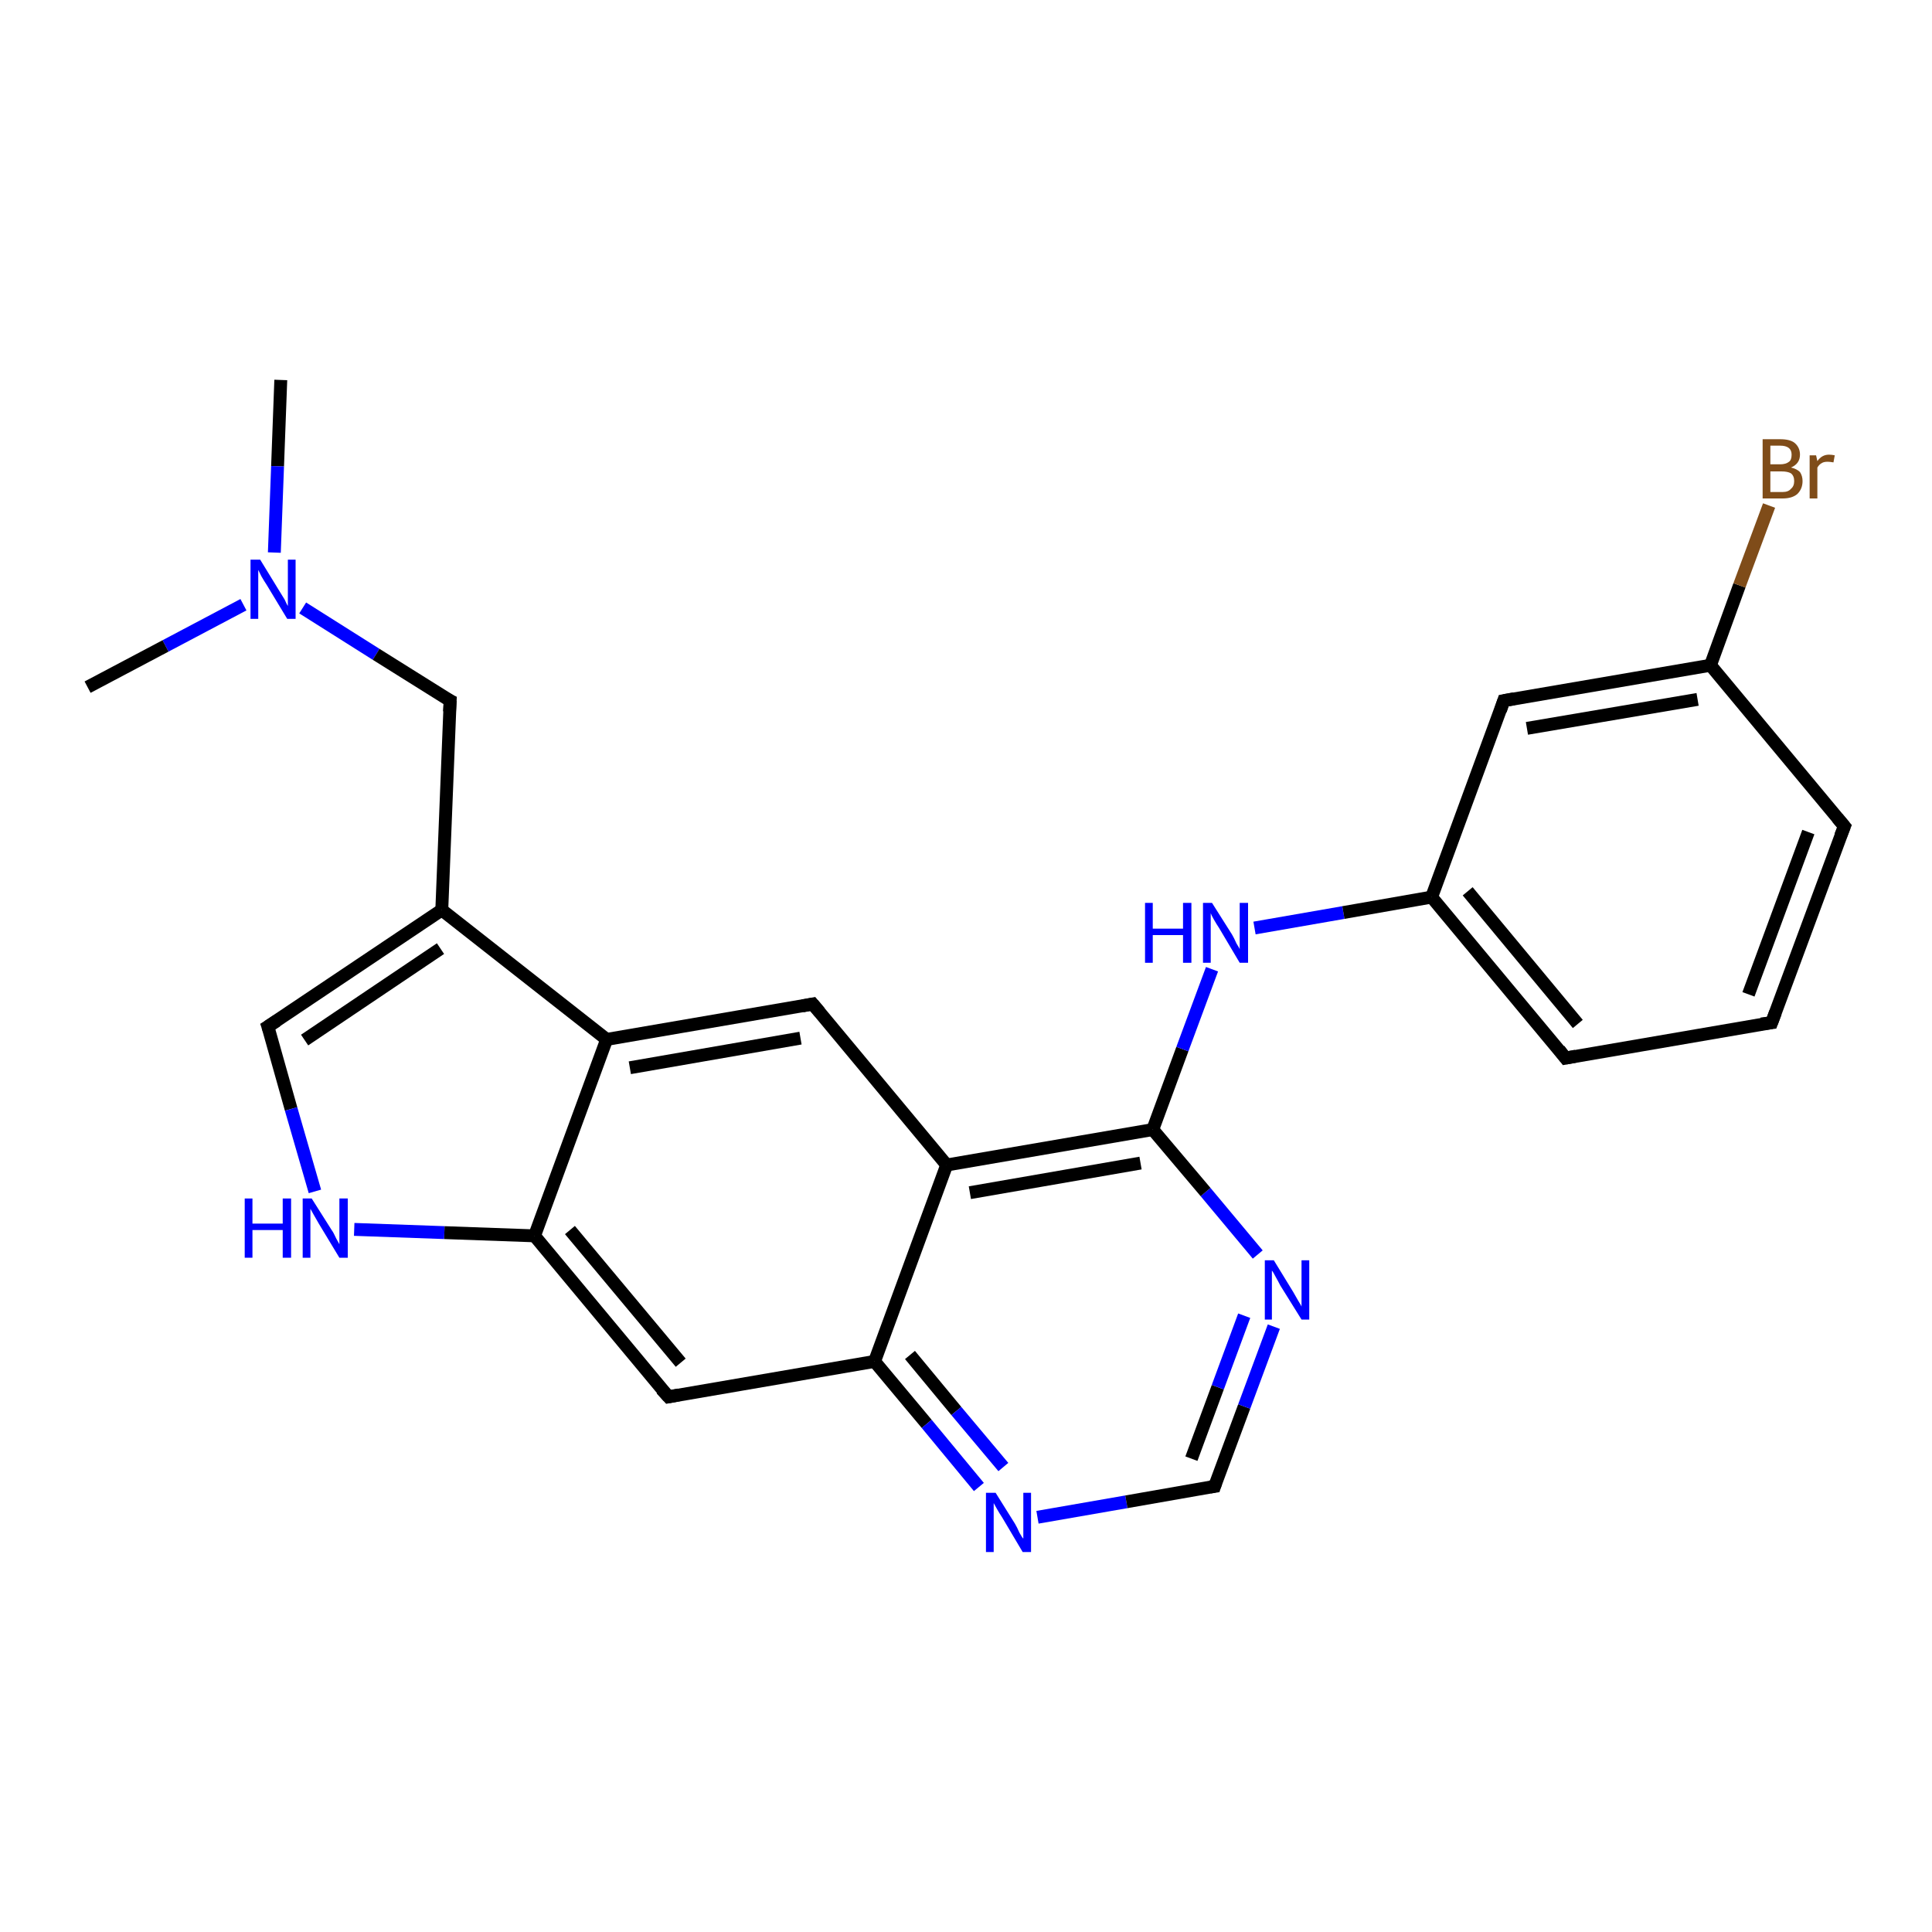 <?xml version='1.0' encoding='iso-8859-1'?>
<svg version='1.1' baseProfile='full'
              xmlns='http://www.w3.org/2000/svg'
                      xmlns:rdkit='http://www.rdkit.org/xml'
                      xmlns:xlink='http://www.w3.org/1999/xlink'
                  xml:space='preserve'
width='300px' height='300px' viewBox='0 0 300 300'>
<!-- END OF HEADER -->
<rect style='opacity:1.0;fill:#FFFFFF;stroke:none' width='300.0' height='300.0' x='0.0' y='0.0'> </rect>
<path class='bond-0 atom-0 atom-1' d='M 43.6,59.0 L 43.1,72.4' style='fill:none;fill-rule:evenodd;stroke:#000000;stroke-width:2.0px;stroke-linecap:butt;stroke-linejoin:miter;stroke-opacity:1' />
<path class='bond-0 atom-0 atom-1' d='M 43.1,72.4 L 42.6,85.8' style='fill:none;fill-rule:evenodd;stroke:#0000FF;stroke-width:2.0px;stroke-linecap:butt;stroke-linejoin:miter;stroke-opacity:1' />
<path class='bond-1 atom-1 atom-2' d='M 37.8,93.9 L 25.7,100.3' style='fill:none;fill-rule:evenodd;stroke:#0000FF;stroke-width:2.0px;stroke-linecap:butt;stroke-linejoin:miter;stroke-opacity:1' />
<path class='bond-1 atom-1 atom-2' d='M 25.7,100.3 L 13.6,106.7' style='fill:none;fill-rule:evenodd;stroke:#000000;stroke-width:2.0px;stroke-linecap:butt;stroke-linejoin:miter;stroke-opacity:1' />
<path class='bond-2 atom-1 atom-3' d='M 47.0,94.4 L 58.4,101.6' style='fill:none;fill-rule:evenodd;stroke:#0000FF;stroke-width:2.0px;stroke-linecap:butt;stroke-linejoin:miter;stroke-opacity:1' />
<path class='bond-2 atom-1 atom-3' d='M 58.4,101.6 L 69.9,108.8' style='fill:none;fill-rule:evenodd;stroke:#000000;stroke-width:2.0px;stroke-linecap:butt;stroke-linejoin:miter;stroke-opacity:1' />
<path class='bond-3 atom-3 atom-4' d='M 69.9,108.8 L 68.6,141.3' style='fill:none;fill-rule:evenodd;stroke:#000000;stroke-width:2.0px;stroke-linecap:butt;stroke-linejoin:miter;stroke-opacity:1' />
<path class='bond-4 atom-4 atom-5' d='M 68.6,141.3 L 41.6,159.4' style='fill:none;fill-rule:evenodd;stroke:#000000;stroke-width:2.0px;stroke-linecap:butt;stroke-linejoin:miter;stroke-opacity:1' />
<path class='bond-4 atom-4 atom-5' d='M 68.4,147.3 L 47.3,161.5' style='fill:none;fill-rule:evenodd;stroke:#000000;stroke-width:2.0px;stroke-linecap:butt;stroke-linejoin:miter;stroke-opacity:1' />
<path class='bond-5 atom-5 atom-6' d='M 41.6,159.4 L 45.2,172.2' style='fill:none;fill-rule:evenodd;stroke:#000000;stroke-width:2.0px;stroke-linecap:butt;stroke-linejoin:miter;stroke-opacity:1' />
<path class='bond-5 atom-5 atom-6' d='M 45.2,172.2 L 48.9,185.0' style='fill:none;fill-rule:evenodd;stroke:#0000FF;stroke-width:2.0px;stroke-linecap:butt;stroke-linejoin:miter;stroke-opacity:1' />
<path class='bond-6 atom-6 atom-7' d='M 55.0,190.9 L 69.0,191.4' style='fill:none;fill-rule:evenodd;stroke:#0000FF;stroke-width:2.0px;stroke-linecap:butt;stroke-linejoin:miter;stroke-opacity:1' />
<path class='bond-6 atom-6 atom-7' d='M 69.0,191.4 L 83.0,191.9' style='fill:none;fill-rule:evenodd;stroke:#000000;stroke-width:2.0px;stroke-linecap:butt;stroke-linejoin:miter;stroke-opacity:1' />
<path class='bond-7 atom-7 atom-8' d='M 83.0,191.9 L 103.8,216.9' style='fill:none;fill-rule:evenodd;stroke:#000000;stroke-width:2.0px;stroke-linecap:butt;stroke-linejoin:miter;stroke-opacity:1' />
<path class='bond-7 atom-7 atom-8' d='M 88.5,191.0 L 105.7,211.6' style='fill:none;fill-rule:evenodd;stroke:#000000;stroke-width:2.0px;stroke-linecap:butt;stroke-linejoin:miter;stroke-opacity:1' />
<path class='bond-8 atom-8 atom-9' d='M 103.8,216.9 L 135.8,211.4' style='fill:none;fill-rule:evenodd;stroke:#000000;stroke-width:2.0px;stroke-linecap:butt;stroke-linejoin:miter;stroke-opacity:1' />
<path class='bond-9 atom-9 atom-10' d='M 135.8,211.4 L 143.9,221.1' style='fill:none;fill-rule:evenodd;stroke:#000000;stroke-width:2.0px;stroke-linecap:butt;stroke-linejoin:miter;stroke-opacity:1' />
<path class='bond-9 atom-9 atom-10' d='M 143.9,221.1 L 152.0,230.9' style='fill:none;fill-rule:evenodd;stroke:#0000FF;stroke-width:2.0px;stroke-linecap:butt;stroke-linejoin:miter;stroke-opacity:1' />
<path class='bond-9 atom-9 atom-10' d='M 141.3,210.4 L 148.5,219.1' style='fill:none;fill-rule:evenodd;stroke:#000000;stroke-width:2.0px;stroke-linecap:butt;stroke-linejoin:miter;stroke-opacity:1' />
<path class='bond-9 atom-9 atom-10' d='M 148.5,219.1 L 155.8,227.8' style='fill:none;fill-rule:evenodd;stroke:#0000FF;stroke-width:2.0px;stroke-linecap:butt;stroke-linejoin:miter;stroke-opacity:1' />
<path class='bond-10 atom-10 atom-11' d='M 161.1,235.6 L 174.9,233.2' style='fill:none;fill-rule:evenodd;stroke:#0000FF;stroke-width:2.0px;stroke-linecap:butt;stroke-linejoin:miter;stroke-opacity:1' />
<path class='bond-10 atom-10 atom-11' d='M 174.9,233.2 L 188.6,230.8' style='fill:none;fill-rule:evenodd;stroke:#000000;stroke-width:2.0px;stroke-linecap:butt;stroke-linejoin:miter;stroke-opacity:1' />
<path class='bond-11 atom-11 atom-12' d='M 188.6,230.8 L 193.2,218.4' style='fill:none;fill-rule:evenodd;stroke:#000000;stroke-width:2.0px;stroke-linecap:butt;stroke-linejoin:miter;stroke-opacity:1' />
<path class='bond-11 atom-11 atom-12' d='M 193.2,218.4 L 197.8,206.0' style='fill:none;fill-rule:evenodd;stroke:#0000FF;stroke-width:2.0px;stroke-linecap:butt;stroke-linejoin:miter;stroke-opacity:1' />
<path class='bond-11 atom-11 atom-12' d='M 185.0,226.5 L 189.1,215.4' style='fill:none;fill-rule:evenodd;stroke:#000000;stroke-width:2.0px;stroke-linecap:butt;stroke-linejoin:miter;stroke-opacity:1' />
<path class='bond-11 atom-11 atom-12' d='M 189.1,215.4 L 193.2,204.3' style='fill:none;fill-rule:evenodd;stroke:#0000FF;stroke-width:2.0px;stroke-linecap:butt;stroke-linejoin:miter;stroke-opacity:1' />
<path class='bond-12 atom-12 atom-13' d='M 195.3,194.8 L 187.2,185.1' style='fill:none;fill-rule:evenodd;stroke:#0000FF;stroke-width:2.0px;stroke-linecap:butt;stroke-linejoin:miter;stroke-opacity:1' />
<path class='bond-12 atom-12 atom-13' d='M 187.2,185.1 L 179.0,175.4' style='fill:none;fill-rule:evenodd;stroke:#000000;stroke-width:2.0px;stroke-linecap:butt;stroke-linejoin:miter;stroke-opacity:1' />
<path class='bond-13 atom-13 atom-14' d='M 179.0,175.4 L 183.6,162.9' style='fill:none;fill-rule:evenodd;stroke:#000000;stroke-width:2.0px;stroke-linecap:butt;stroke-linejoin:miter;stroke-opacity:1' />
<path class='bond-13 atom-13 atom-14' d='M 183.6,162.9 L 188.2,150.5' style='fill:none;fill-rule:evenodd;stroke:#0000FF;stroke-width:2.0px;stroke-linecap:butt;stroke-linejoin:miter;stroke-opacity:1' />
<path class='bond-14 atom-14 atom-15' d='M 194.8,144.1 L 208.6,141.7' style='fill:none;fill-rule:evenodd;stroke:#0000FF;stroke-width:2.0px;stroke-linecap:butt;stroke-linejoin:miter;stroke-opacity:1' />
<path class='bond-14 atom-14 atom-15' d='M 208.6,141.7 L 222.3,139.3' style='fill:none;fill-rule:evenodd;stroke:#000000;stroke-width:2.0px;stroke-linecap:butt;stroke-linejoin:miter;stroke-opacity:1' />
<path class='bond-15 atom-15 atom-16' d='M 222.3,139.3 L 243.1,164.3' style='fill:none;fill-rule:evenodd;stroke:#000000;stroke-width:2.0px;stroke-linecap:butt;stroke-linejoin:miter;stroke-opacity:1' />
<path class='bond-15 atom-15 atom-16' d='M 227.9,138.4 L 245.0,159.0' style='fill:none;fill-rule:evenodd;stroke:#000000;stroke-width:2.0px;stroke-linecap:butt;stroke-linejoin:miter;stroke-opacity:1' />
<path class='bond-16 atom-16 atom-17' d='M 243.1,164.3 L 275.1,158.8' style='fill:none;fill-rule:evenodd;stroke:#000000;stroke-width:2.0px;stroke-linecap:butt;stroke-linejoin:miter;stroke-opacity:1' />
<path class='bond-17 atom-17 atom-18' d='M 275.1,158.8 L 286.4,128.3' style='fill:none;fill-rule:evenodd;stroke:#000000;stroke-width:2.0px;stroke-linecap:butt;stroke-linejoin:miter;stroke-opacity:1' />
<path class='bond-17 atom-17 atom-18' d='M 271.5,154.4 L 280.8,129.2' style='fill:none;fill-rule:evenodd;stroke:#000000;stroke-width:2.0px;stroke-linecap:butt;stroke-linejoin:miter;stroke-opacity:1' />
<path class='bond-18 atom-18 atom-19' d='M 286.4,128.3 L 265.6,103.3' style='fill:none;fill-rule:evenodd;stroke:#000000;stroke-width:2.0px;stroke-linecap:butt;stroke-linejoin:miter;stroke-opacity:1' />
<path class='bond-19 atom-19 atom-20' d='M 265.6,103.3 L 270.1,90.9' style='fill:none;fill-rule:evenodd;stroke:#000000;stroke-width:2.0px;stroke-linecap:butt;stroke-linejoin:miter;stroke-opacity:1' />
<path class='bond-19 atom-19 atom-20' d='M 270.1,90.9 L 274.7,78.5' style='fill:none;fill-rule:evenodd;stroke:#7F4C19;stroke-width:2.0px;stroke-linecap:butt;stroke-linejoin:miter;stroke-opacity:1' />
<path class='bond-20 atom-19 atom-21' d='M 265.6,103.3 L 233.5,108.8' style='fill:none;fill-rule:evenodd;stroke:#000000;stroke-width:2.0px;stroke-linecap:butt;stroke-linejoin:miter;stroke-opacity:1' />
<path class='bond-20 atom-19 atom-21' d='M 263.6,108.6 L 237.1,113.1' style='fill:none;fill-rule:evenodd;stroke:#000000;stroke-width:2.0px;stroke-linecap:butt;stroke-linejoin:miter;stroke-opacity:1' />
<path class='bond-21 atom-13 atom-22' d='M 179.0,175.4 L 147.0,180.9' style='fill:none;fill-rule:evenodd;stroke:#000000;stroke-width:2.0px;stroke-linecap:butt;stroke-linejoin:miter;stroke-opacity:1' />
<path class='bond-21 atom-13 atom-22' d='M 177.1,180.6 L 150.6,185.2' style='fill:none;fill-rule:evenodd;stroke:#000000;stroke-width:2.0px;stroke-linecap:butt;stroke-linejoin:miter;stroke-opacity:1' />
<path class='bond-22 atom-22 atom-23' d='M 147.0,180.9 L 126.2,155.9' style='fill:none;fill-rule:evenodd;stroke:#000000;stroke-width:2.0px;stroke-linecap:butt;stroke-linejoin:miter;stroke-opacity:1' />
<path class='bond-23 atom-23 atom-24' d='M 126.2,155.9 L 94.2,161.4' style='fill:none;fill-rule:evenodd;stroke:#000000;stroke-width:2.0px;stroke-linecap:butt;stroke-linejoin:miter;stroke-opacity:1' />
<path class='bond-23 atom-23 atom-24' d='M 124.3,161.2 L 97.8,165.8' style='fill:none;fill-rule:evenodd;stroke:#000000;stroke-width:2.0px;stroke-linecap:butt;stroke-linejoin:miter;stroke-opacity:1' />
<path class='bond-24 atom-24 atom-4' d='M 94.2,161.4 L 68.6,141.3' style='fill:none;fill-rule:evenodd;stroke:#000000;stroke-width:2.0px;stroke-linecap:butt;stroke-linejoin:miter;stroke-opacity:1' />
<path class='bond-25 atom-24 atom-7' d='M 94.2,161.4 L 83.0,191.9' style='fill:none;fill-rule:evenodd;stroke:#000000;stroke-width:2.0px;stroke-linecap:butt;stroke-linejoin:miter;stroke-opacity:1' />
<path class='bond-26 atom-22 atom-9' d='M 147.0,180.9 L 135.8,211.4' style='fill:none;fill-rule:evenodd;stroke:#000000;stroke-width:2.0px;stroke-linecap:butt;stroke-linejoin:miter;stroke-opacity:1' />
<path class='bond-27 atom-21 atom-15' d='M 233.5,108.8 L 222.3,139.3' style='fill:none;fill-rule:evenodd;stroke:#000000;stroke-width:2.0px;stroke-linecap:butt;stroke-linejoin:miter;stroke-opacity:1' />
<path d='M 69.3,108.5 L 69.9,108.8 L 69.8,110.5' style='fill:none;stroke:#000000;stroke-width:2.0px;stroke-linecap:butt;stroke-linejoin:miter;stroke-opacity:1;' />
<path d='M 43.0,158.5 L 41.6,159.4 L 41.8,160.0' style='fill:none;stroke:#000000;stroke-width:2.0px;stroke-linecap:butt;stroke-linejoin:miter;stroke-opacity:1;' />
<path d='M 102.7,215.7 L 103.8,216.9 L 105.4,216.6' style='fill:none;stroke:#000000;stroke-width:2.0px;stroke-linecap:butt;stroke-linejoin:miter;stroke-opacity:1;' />
<path d='M 187.9,230.9 L 188.6,230.8 L 188.8,230.2' style='fill:none;stroke:#000000;stroke-width:2.0px;stroke-linecap:butt;stroke-linejoin:miter;stroke-opacity:1;' />
<path d='M 242.1,163.0 L 243.1,164.3 L 244.7,164.0' style='fill:none;stroke:#000000;stroke-width:2.0px;stroke-linecap:butt;stroke-linejoin:miter;stroke-opacity:1;' />
<path d='M 273.5,159.0 L 275.1,158.8 L 275.7,157.2' style='fill:none;stroke:#000000;stroke-width:2.0px;stroke-linecap:butt;stroke-linejoin:miter;stroke-opacity:1;' />
<path d='M 285.8,129.8 L 286.4,128.3 L 285.3,127.0' style='fill:none;stroke:#000000;stroke-width:2.0px;stroke-linecap:butt;stroke-linejoin:miter;stroke-opacity:1;' />
<path d='M 235.1,108.5 L 233.5,108.8 L 233.0,110.3' style='fill:none;stroke:#000000;stroke-width:2.0px;stroke-linecap:butt;stroke-linejoin:miter;stroke-opacity:1;' />
<path d='M 127.3,157.2 L 126.2,155.9 L 124.6,156.2' style='fill:none;stroke:#000000;stroke-width:2.0px;stroke-linecap:butt;stroke-linejoin:miter;stroke-opacity:1;' />
<path class='atom-1' d='M 40.4 86.9
L 43.4 91.8
Q 43.7 92.3, 44.2 93.1
Q 44.6 94.0, 44.7 94.1
L 44.7 86.9
L 45.9 86.9
L 45.9 96.1
L 44.6 96.1
L 41.4 90.8
Q 41.0 90.2, 40.6 89.5
Q 40.2 88.7, 40.1 88.5
L 40.1 96.1
L 38.9 96.1
L 38.9 86.9
L 40.4 86.9
' fill='#0000FF'/>
<path class='atom-6' d='M 38.0 186.1
L 39.2 186.1
L 39.2 190.0
L 43.9 190.0
L 43.9 186.1
L 45.2 186.1
L 45.2 195.3
L 43.9 195.3
L 43.9 191.0
L 39.2 191.0
L 39.2 195.3
L 38.0 195.3
L 38.0 186.1
' fill='#0000FF'/>
<path class='atom-6' d='M 48.4 186.1
L 51.5 191.0
Q 51.8 191.4, 52.2 192.3
Q 52.7 193.2, 52.7 193.2
L 52.7 186.1
L 54.0 186.1
L 54.0 195.3
L 52.7 195.3
L 49.5 190.0
Q 49.1 189.3, 48.7 188.6
Q 48.3 187.9, 48.2 187.7
L 48.2 195.3
L 47.0 195.3
L 47.0 186.1
L 48.4 186.1
' fill='#0000FF'/>
<path class='atom-10' d='M 154.6 231.8
L 157.6 236.6
Q 157.9 237.1, 158.3 238.0
Q 158.8 238.9, 158.9 238.9
L 158.9 231.8
L 160.1 231.8
L 160.1 241.0
L 158.8 241.0
L 155.6 235.6
Q 155.2 235.0, 154.8 234.3
Q 154.4 233.6, 154.3 233.4
L 154.3 241.0
L 153.1 241.0
L 153.1 231.8
L 154.6 231.8
' fill='#0000FF'/>
<path class='atom-12' d='M 197.8 195.7
L 200.8 200.6
Q 201.1 201.1, 201.6 202.0
Q 202.1 202.8, 202.1 202.9
L 202.1 195.7
L 203.3 195.7
L 203.3 204.9
L 202.1 204.9
L 198.8 199.6
Q 198.5 199.0, 198.1 198.3
Q 197.7 197.5, 197.5 197.3
L 197.5 204.9
L 196.4 204.9
L 196.4 195.7
L 197.8 195.7
' fill='#0000FF'/>
<path class='atom-14' d='M 177.8 140.2
L 179.0 140.2
L 179.0 144.2
L 183.7 144.2
L 183.7 140.2
L 185.0 140.2
L 185.0 149.5
L 183.7 149.5
L 183.7 145.2
L 179.0 145.2
L 179.0 149.5
L 177.8 149.5
L 177.8 140.2
' fill='#0000FF'/>
<path class='atom-14' d='M 188.2 140.2
L 191.3 145.1
Q 191.6 145.6, 192.0 146.5
Q 192.5 147.3, 192.5 147.4
L 192.5 140.2
L 193.8 140.2
L 193.8 149.5
L 192.5 149.5
L 189.3 144.1
Q 188.9 143.5, 188.5 142.8
Q 188.1 142.1, 188.0 141.8
L 188.0 149.5
L 186.8 149.5
L 186.8 140.2
L 188.2 140.2
' fill='#0000FF'/>
<path class='atom-20' d='M 278.1 72.6
Q 279.0 72.8, 279.5 73.3
Q 279.9 73.9, 279.9 74.7
Q 279.9 75.9, 279.1 76.7
Q 278.3 77.4, 276.8 77.4
L 273.7 77.4
L 273.7 68.2
L 276.4 68.2
Q 278.0 68.2, 278.7 68.8
Q 279.5 69.5, 279.5 70.6
Q 279.5 72.0, 278.1 72.6
M 274.9 69.2
L 274.9 72.1
L 276.4 72.1
Q 277.3 72.1, 277.8 71.7
Q 278.2 71.4, 278.2 70.6
Q 278.2 69.2, 276.4 69.2
L 274.9 69.2
M 276.8 76.4
Q 277.7 76.4, 278.1 75.9
Q 278.6 75.5, 278.6 74.7
Q 278.6 73.9, 278.1 73.5
Q 277.6 73.2, 276.6 73.2
L 274.9 73.2
L 274.9 76.4
L 276.8 76.4
' fill='#7F4C19'/>
<path class='atom-20' d='M 282.0 70.7
L 282.2 71.6
Q 282.9 70.6, 284.0 70.6
Q 284.4 70.6, 284.9 70.7
L 284.7 71.8
Q 284.1 71.7, 283.8 71.7
Q 283.2 71.7, 282.9 71.9
Q 282.5 72.1, 282.2 72.6
L 282.2 77.4
L 281.0 77.4
L 281.0 70.7
L 282.0 70.7
' fill='#7F4C19'/>
</svg>
